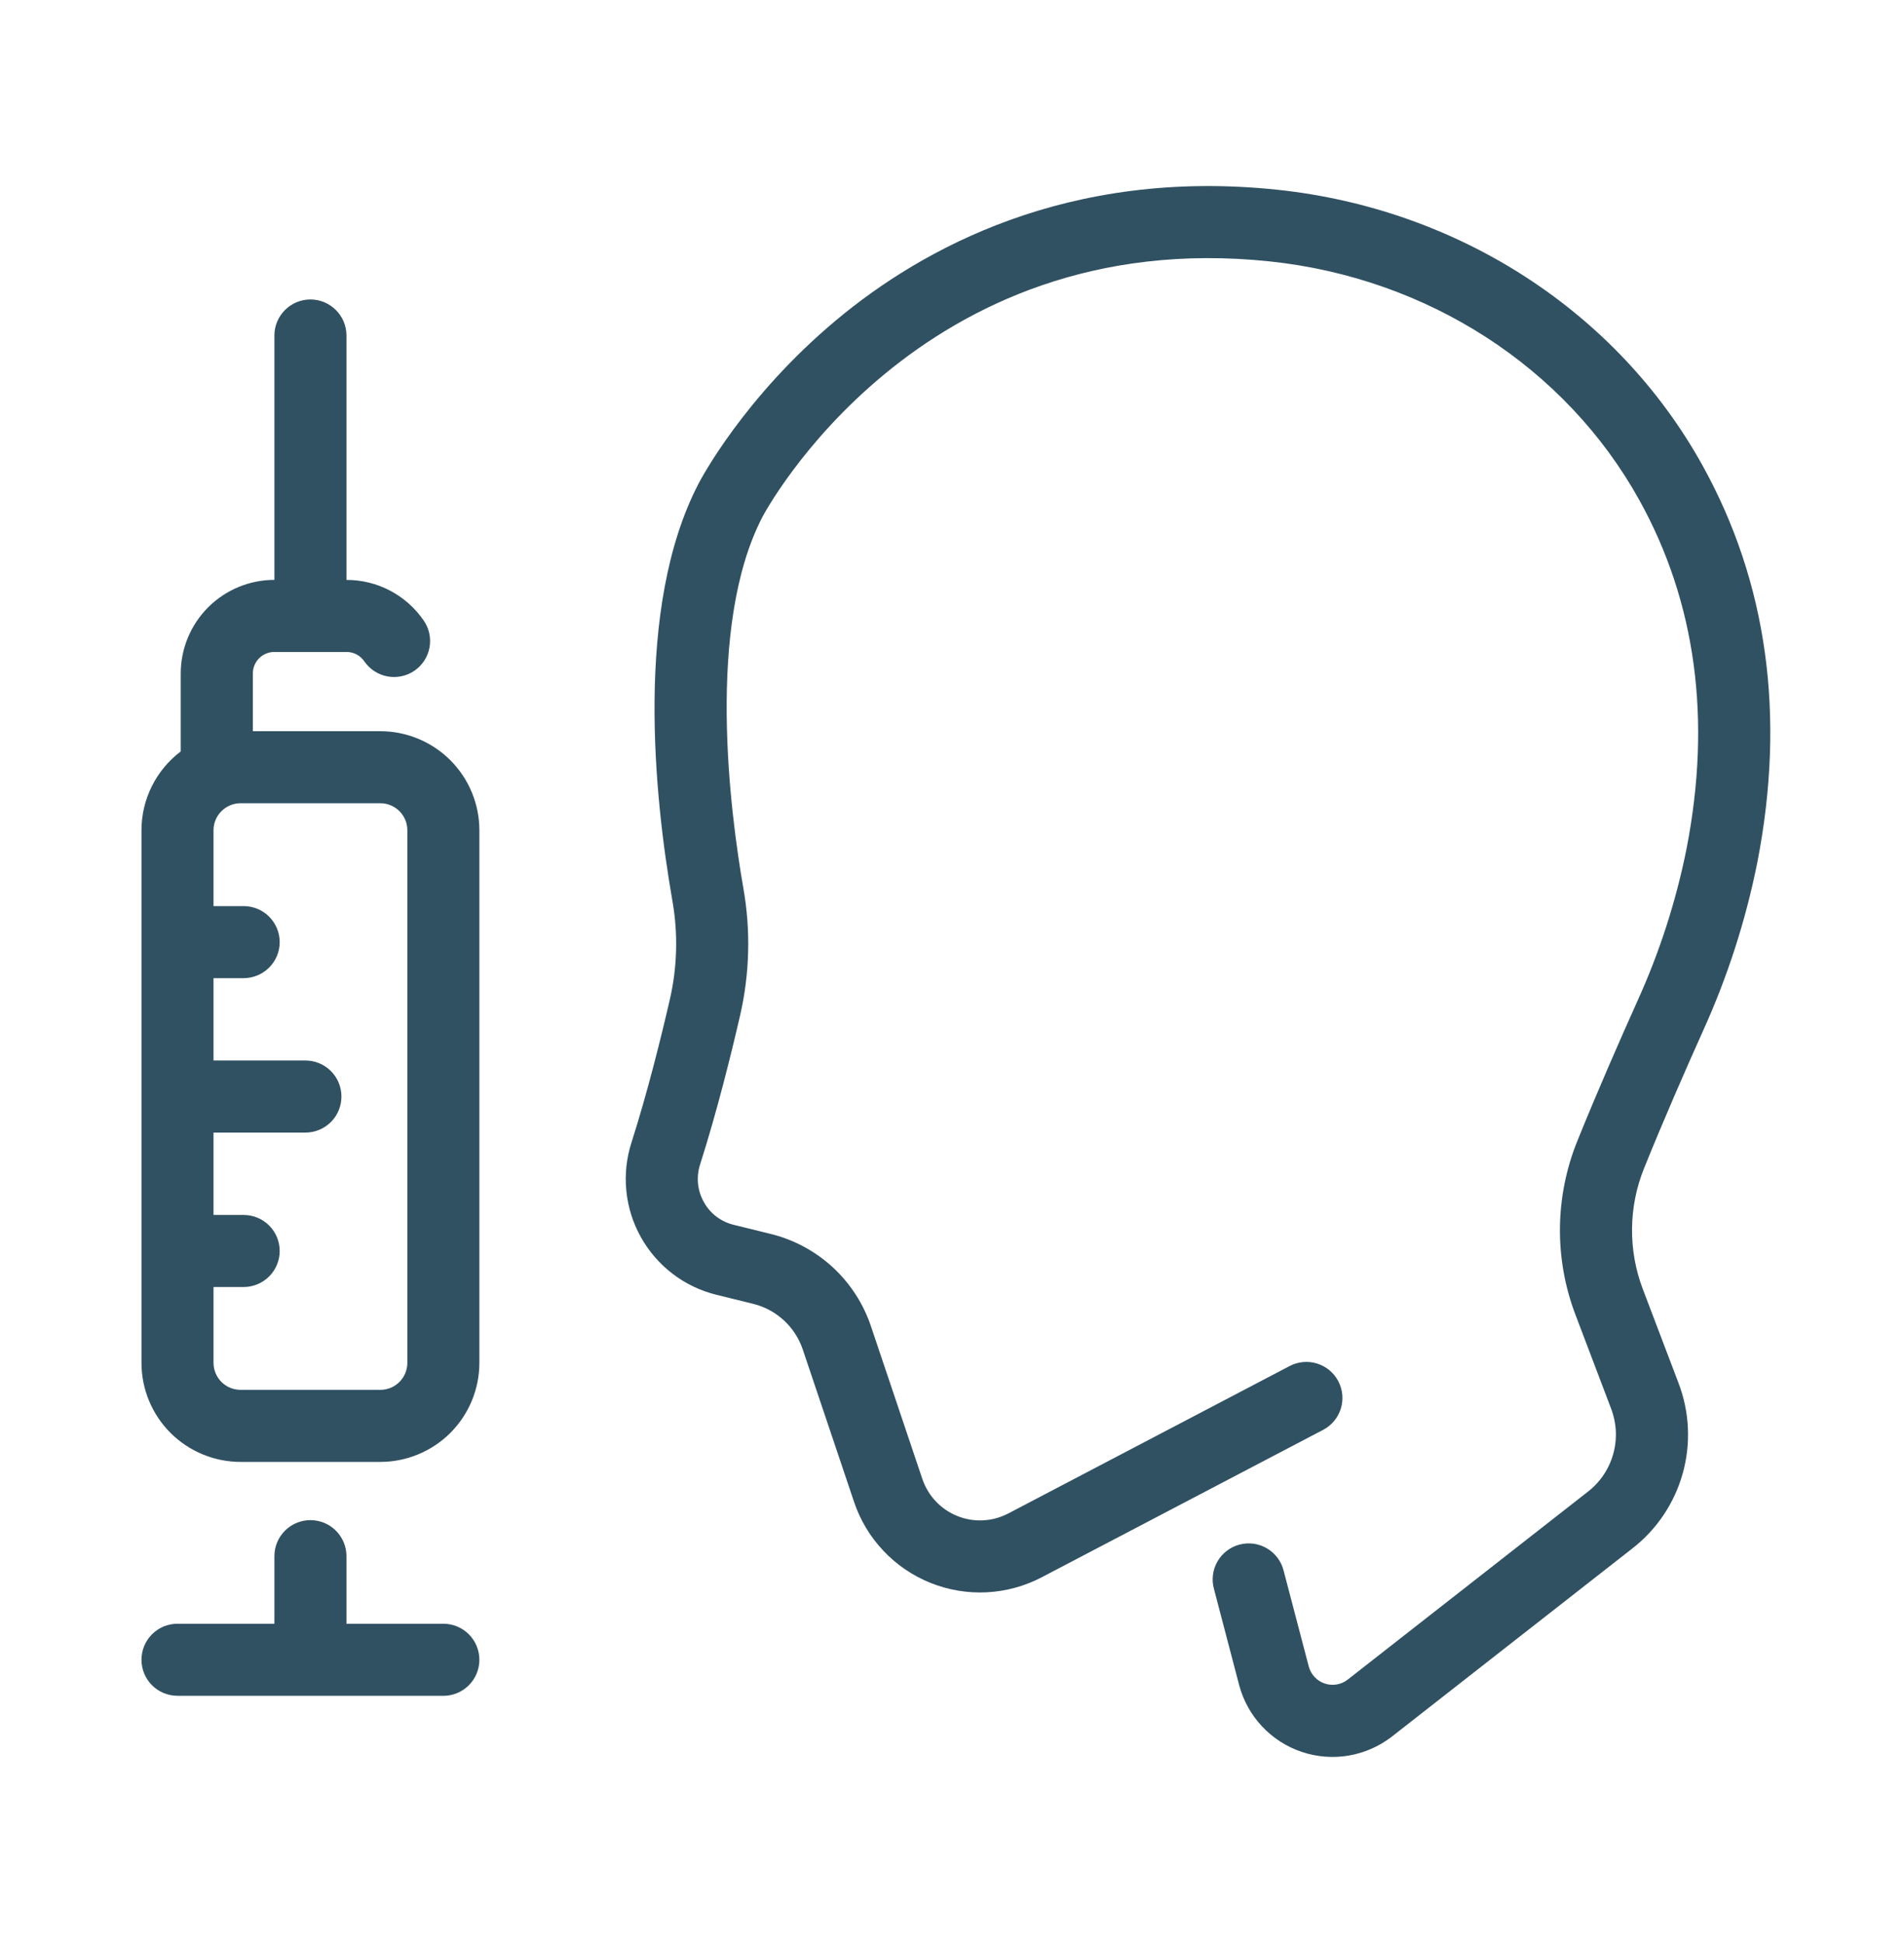 <svg width="49" height="50" viewBox="0 0 49 50" fill="none" xmlns="http://www.w3.org/2000/svg">
<path d="M21.514 8.243C19.129 10.238 18.018 12.366 17.974 12.452C16.319 15.64 16.843 20.537 17.303 23.172C17.453 24.017 17.431 24.885 17.238 25.722C17.015 26.69 16.663 28.113 16.252 29.399C16.123 29.8 16.077 30.223 16.119 30.642C16.16 31.061 16.287 31.466 16.492 31.834C16.697 32.202 16.976 32.523 17.31 32.779C17.645 33.035 18.028 33.218 18.437 33.319L19.379 33.551C19.675 33.623 19.947 33.769 20.171 33.975C20.395 34.181 20.563 34.44 20.66 34.728L21.98 38.65C22.137 39.119 22.395 39.548 22.735 39.907C23.074 40.267 23.488 40.548 23.947 40.733C24.406 40.917 24.899 41 25.393 40.975C25.887 40.95 26.37 40.818 26.808 40.589L34.051 36.795C34.159 36.739 34.254 36.661 34.333 36.568C34.41 36.474 34.469 36.367 34.506 36.25C34.542 36.134 34.555 36.012 34.544 35.891C34.533 35.769 34.498 35.651 34.442 35.544C34.386 35.436 34.308 35.34 34.215 35.262C34.121 35.184 34.013 35.125 33.897 35.089C33.781 35.052 33.659 35.039 33.537 35.05C33.416 35.061 33.298 35.096 33.19 35.152L25.947 38.947C25.747 39.051 25.526 39.112 25.3 39.123C25.074 39.135 24.848 39.097 24.638 39.012C24.428 38.928 24.238 38.799 24.083 38.634C23.927 38.47 23.81 38.273 23.737 38.059L22.417 34.137C22.222 33.552 21.882 33.026 21.428 32.608C20.974 32.191 20.421 31.895 19.822 31.75L18.88 31.518C18.719 31.479 18.568 31.407 18.436 31.307C18.304 31.207 18.195 31.08 18.115 30.935C18.032 30.789 17.981 30.627 17.964 30.459C17.948 30.292 17.966 30.123 18.018 29.963C18.448 28.617 18.814 27.14 19.045 26.138C19.294 25.06 19.323 23.942 19.13 22.852C18.792 20.916 18.163 16.111 19.621 13.303C19.66 13.228 23.609 5.77 32.679 6.727C36.737 7.155 40.292 9.451 42.188 12.868C43.643 15.491 44.053 18.509 43.404 21.839C43.133 23.194 42.706 24.514 42.134 25.772C41.716 26.703 41.109 28.082 40.593 29.362C40.014 30.792 39.996 32.388 40.544 33.83L41.462 36.248C41.605 36.621 41.625 37.03 41.517 37.415C41.41 37.8 41.182 38.14 40.866 38.385L34.683 43.222C34.601 43.286 34.503 43.329 34.4 43.347C34.297 43.364 34.19 43.356 34.091 43.322C33.992 43.289 33.902 43.231 33.831 43.154C33.759 43.078 33.708 42.984 33.681 42.883L33.035 40.42C33.006 40.301 32.953 40.189 32.879 40.09C32.806 39.992 32.714 39.909 32.608 39.846C32.503 39.783 32.386 39.742 32.264 39.725C32.143 39.708 32.019 39.716 31.9 39.747C31.782 39.778 31.67 39.832 31.573 39.907C31.475 39.981 31.393 40.074 31.332 40.181C31.271 40.287 31.231 40.404 31.216 40.526C31.2 40.648 31.209 40.772 31.242 40.89L31.888 43.355C31.992 43.753 32.194 44.12 32.475 44.421C32.757 44.723 33.108 44.95 33.499 45.081C33.889 45.213 34.307 45.246 34.713 45.176C35.119 45.106 35.502 44.937 35.827 44.683L42.01 39.846C42.638 39.358 43.092 38.681 43.306 37.914C43.52 37.148 43.481 36.333 43.197 35.59L42.278 33.172C41.896 32.166 41.909 31.052 42.314 30.055C42.819 28.803 43.414 27.448 43.826 26.532C44.456 25.144 44.926 23.689 45.225 22.194C45.959 18.424 45.483 14.984 43.81 11.969C41.621 8.024 37.533 5.375 32.874 4.883C27.486 4.315 23.722 6.397 21.514 8.243ZM6.19 37.62H9.789C10.464 37.619 11.112 37.35 11.59 36.873C12.068 36.395 12.336 35.747 12.337 35.071V21.364C12.336 20.689 12.068 20.041 11.59 19.563C11.112 19.086 10.464 18.817 9.789 18.816H6.507V17.33C6.507 17.183 6.565 17.043 6.669 16.939C6.772 16.836 6.913 16.777 7.06 16.777H8.919C9.009 16.777 9.098 16.799 9.178 16.841C9.257 16.884 9.325 16.944 9.376 17.019C9.445 17.119 9.533 17.205 9.635 17.272C9.737 17.338 9.851 17.384 9.971 17.406C10.09 17.429 10.213 17.427 10.332 17.402C10.452 17.377 10.565 17.329 10.665 17.26C10.766 17.191 10.851 17.104 10.918 17.002C10.985 16.899 11.03 16.785 11.053 16.666C11.075 16.546 11.074 16.423 11.049 16.304C11.024 16.185 10.975 16.072 10.906 15.971C10.685 15.648 10.389 15.384 10.043 15.201C9.696 15.018 9.311 14.923 8.919 14.923H8.916V8.624C8.914 8.38 8.815 8.147 8.641 7.975C8.468 7.803 8.233 7.706 7.989 7.706C7.745 7.706 7.51 7.803 7.337 7.975C7.163 8.147 7.064 8.38 7.062 8.624V14.922H7.059C6.42 14.923 5.809 15.177 5.357 15.628C4.906 16.079 4.652 16.691 4.651 17.33V19.337C4.338 19.574 4.083 19.88 3.908 20.232C3.732 20.584 3.641 20.971 3.641 21.364V35.071C3.641 35.747 3.91 36.395 4.388 36.873C4.866 37.35 5.514 37.619 6.19 37.62ZM5.495 33.119H6.27C6.516 33.119 6.752 33.021 6.926 32.847C7.1 32.674 7.198 32.438 7.198 32.192C7.198 31.946 7.1 31.71 6.926 31.536C6.752 31.362 6.516 31.265 6.27 31.265H5.495V29.145H7.86C8.106 29.145 8.342 29.047 8.516 28.873C8.69 28.699 8.787 28.463 8.787 28.218C8.787 27.972 8.69 27.736 8.516 27.562C8.342 27.388 8.106 27.29 7.86 27.29H5.495V25.171H6.27C6.516 25.171 6.752 25.073 6.926 24.899C7.1 24.726 7.198 24.49 7.198 24.244C7.198 23.998 7.1 23.762 6.926 23.588C6.752 23.414 6.516 23.317 6.27 23.317H5.495V21.364C5.495 21.18 5.569 21.004 5.699 20.874C5.829 20.744 6.005 20.67 6.19 20.67H9.789C9.973 20.67 10.149 20.744 10.28 20.874C10.41 21.004 10.483 21.18 10.483 21.364V35.071C10.483 35.255 10.41 35.431 10.28 35.562C10.149 35.692 9.973 35.765 9.789 35.765H6.19C6.005 35.765 5.829 35.692 5.699 35.562C5.569 35.431 5.495 35.255 5.495 35.071V33.119ZM4.568 43.639H11.41C11.656 43.639 11.892 43.541 12.066 43.367C12.239 43.193 12.337 42.957 12.337 42.711C12.337 42.465 12.239 42.23 12.066 42.056C11.892 41.882 11.656 41.784 11.41 41.784H8.916V40.036C8.914 39.791 8.815 39.558 8.641 39.386C8.468 39.214 8.233 39.118 7.989 39.118C7.745 39.118 7.51 39.214 7.337 39.386C7.163 39.558 7.064 39.791 7.062 40.036V41.784H4.568C4.446 41.784 4.326 41.808 4.213 41.854C4.101 41.901 3.998 41.969 3.912 42.055C3.826 42.142 3.758 42.244 3.711 42.356C3.665 42.469 3.641 42.589 3.641 42.711C3.641 42.833 3.665 42.953 3.711 43.066C3.758 43.178 3.826 43.281 3.912 43.367C3.998 43.453 4.101 43.521 4.213 43.568C4.326 43.614 4.446 43.638 4.568 43.638V43.639Z" fill="#305162"/>
</svg>
